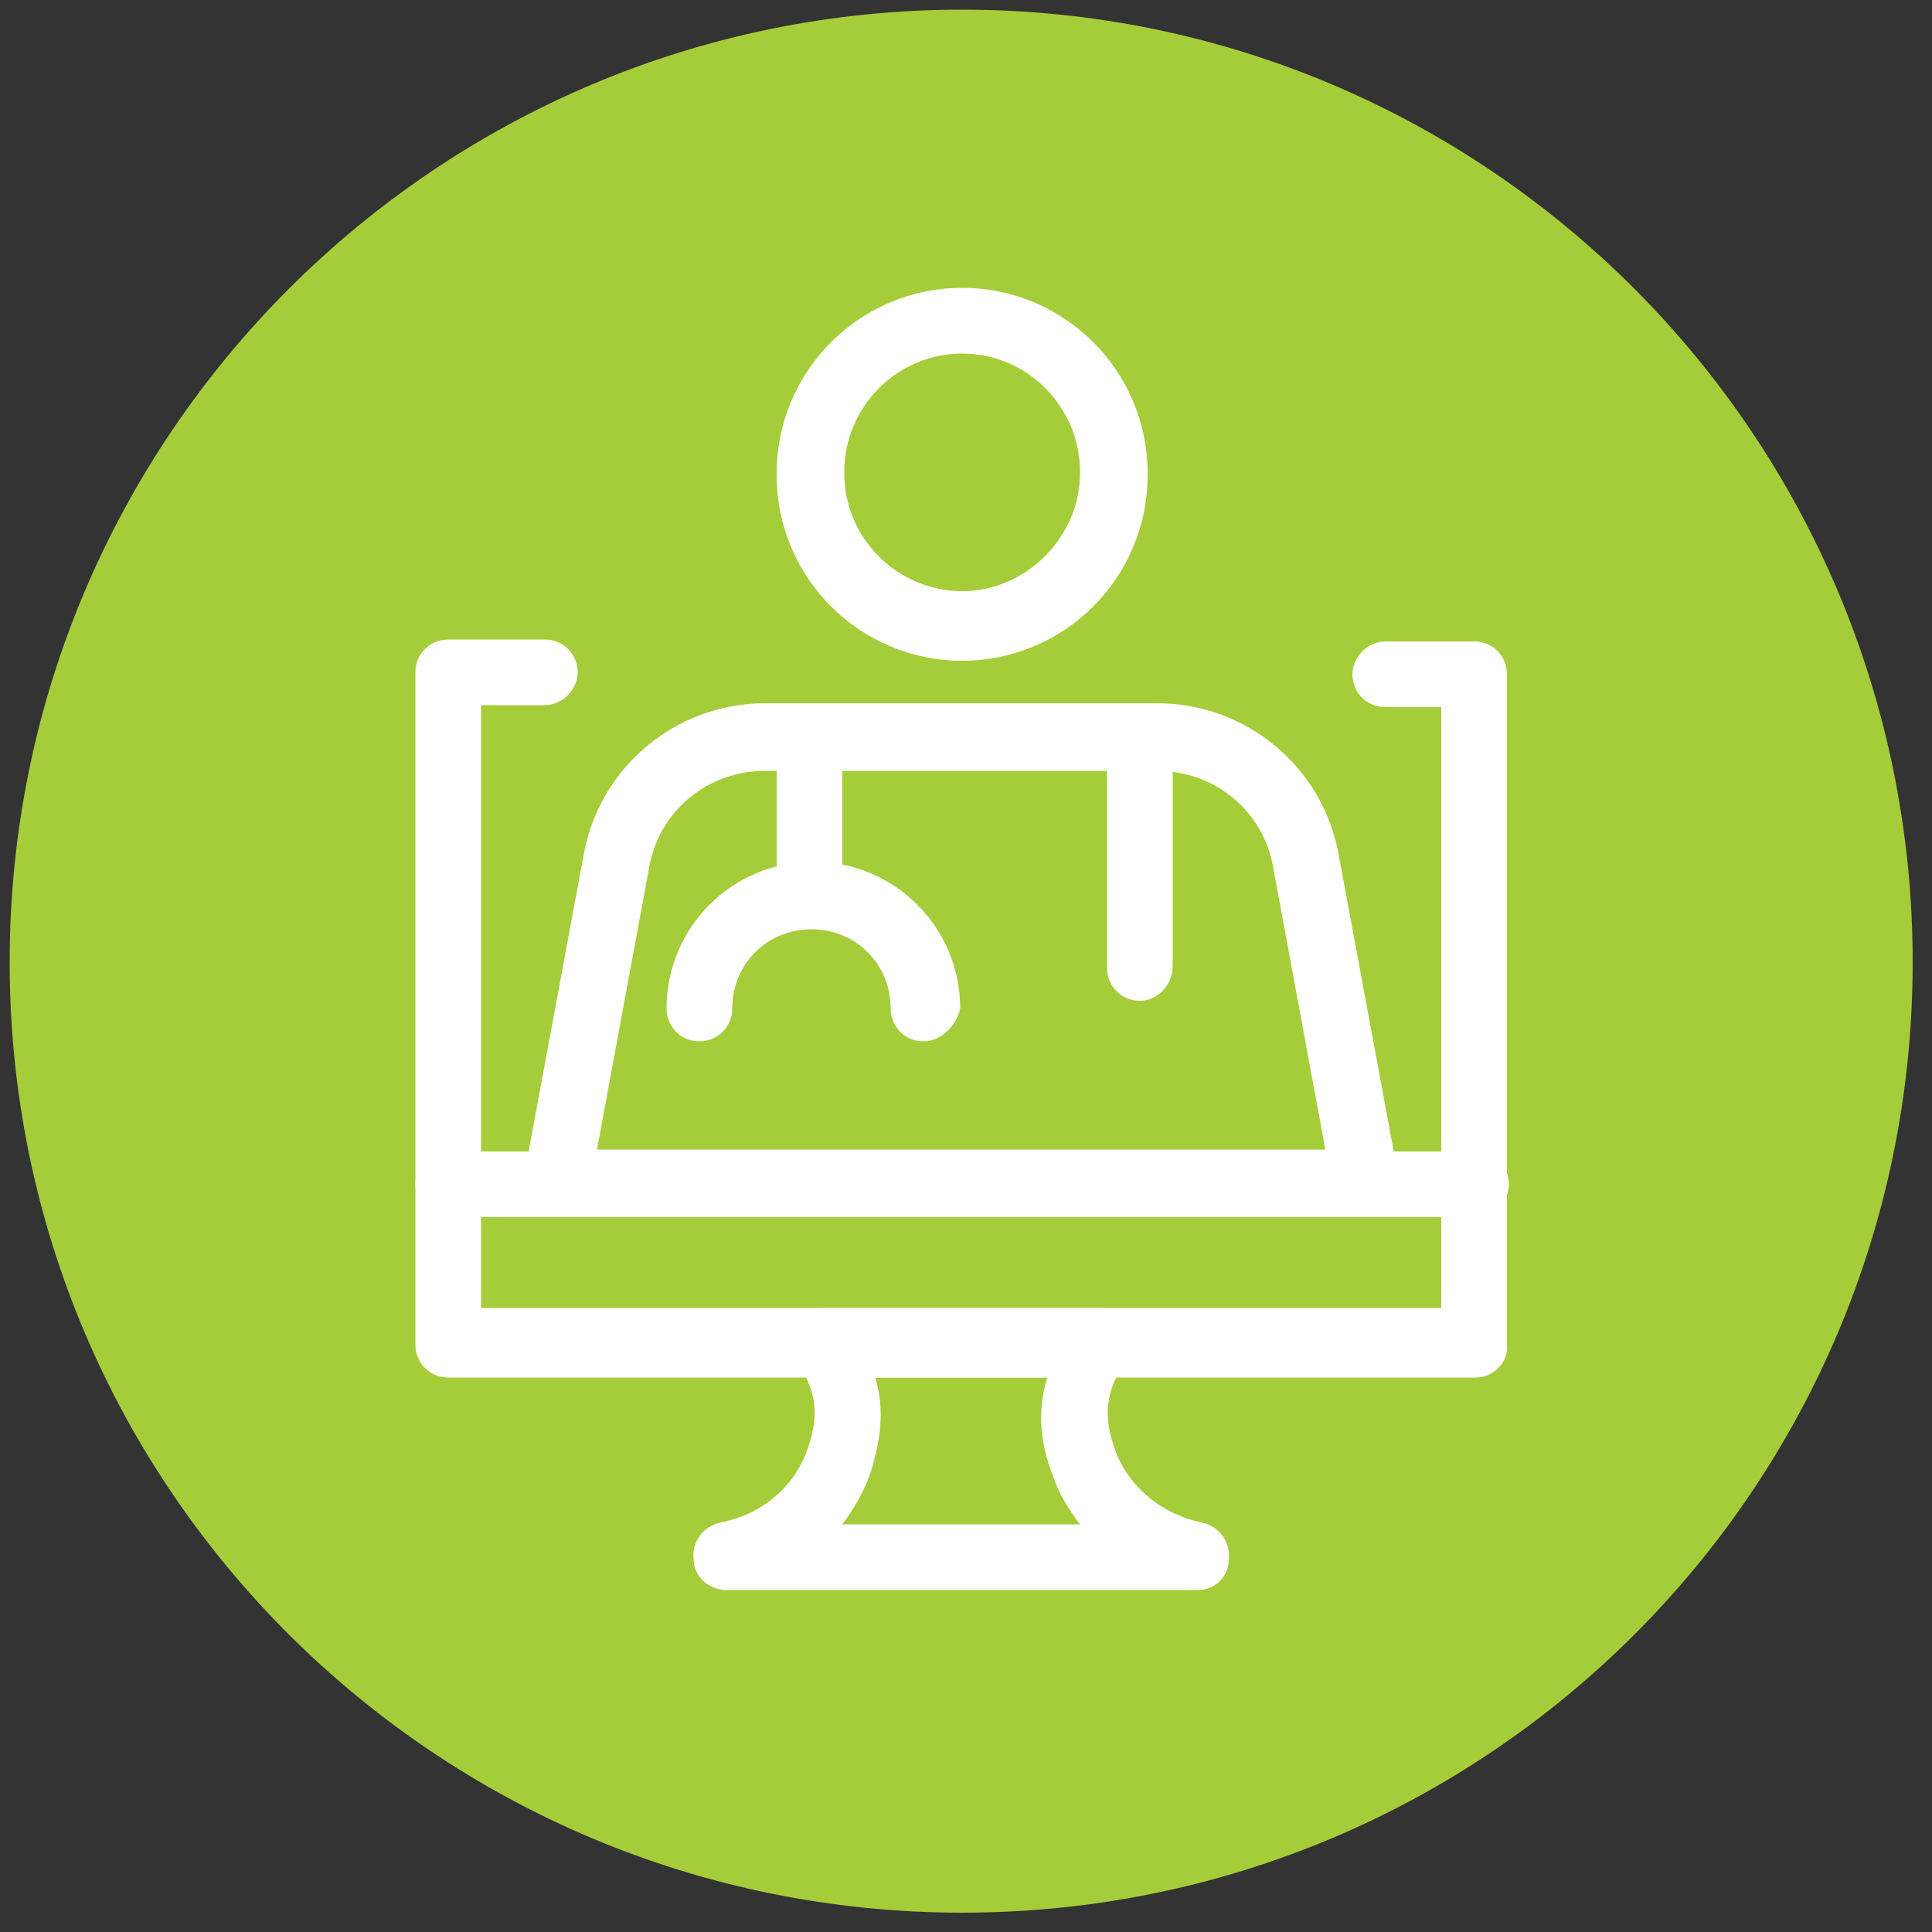 <?xml version="1.0" encoding="UTF-8"?>
<svg xmlns="http://www.w3.org/2000/svg" xmlns:xlink="http://www.w3.org/1999/xlink" version="1.1" id="Layer_1" x="0px" y="0px" viewBox="0 0 100 100" style="enable-background:new 0 0 100 100;" xml:space="preserve">
<rect x="0" y="0" width="100" height="100" fill="#333333" stroke="none"/>
<style type="text/css">
	.st0{fill:#A5CD39;}
	.st1{fill:#FFFFFF;}
</style>
<path class="st0" d="M49.8,99C77,99,99,77,99,49.8S77,0.5,49.8,0.5S0.5,22.6,0.5,49.8S22.6,99,49.8,99"></path>
<g>
	<path class="st1" d="M49.8,34.2c-5.3,0-9.6-4.3-9.6-9.6v-0.1c0-5.3,4.3-9.6,9.6-9.6s9.6,4.3,9.6,9.6v0.1   C59.4,29.9,55.1,34.2,49.8,34.2z M49.8,18.3c-3.4,0-6.1,2.8-6.1,6.1v0.1c0,3.4,2.8,6.1,6.1,6.1s6.1-2.8,6.1-6.1v-0.1   C55.9,21.1,53.2,18.3,49.8,18.3z"></path>
	<path class="st1" d="M70.7,63H28.8c-0.5,0-1-0.2-1.3-0.6c-0.3-0.4-0.5-0.9-0.4-1.4l3.1-16.7c0.8-4.6,4.8-7.9,9.4-7.9h20.3   c4.6,0,8.6,3.3,9.4,7.9l3.1,16.7c0.1,0.5,0,1-0.4,1.4C71.7,62.8,71.2,63,70.7,63z M30.9,59.5h37.7l-2.7-14.6c-0.5-2.9-3-5-6-5H39.6   c-3,0-5.5,2.1-6,5L30.9,59.5z"></path>
	<path class="st1" d="M76.4,63H23.2c-1,0-1.7-0.8-1.7-1.7c0-1,0.8-1.7,1.7-1.7h53.2c1,0,1.7,0.8,1.7,1.7C78.1,62.2,77.3,63,76.4,63z   "></path>
	<path class="st1" d="M59,51.8c-1,0-1.7-0.8-1.7-1.7V38.1c0-1,0.8-1.7,1.7-1.7s1.7,0.8,1.7,1.7v11.9C60.7,51,59.9,51.8,59,51.8z"></path>
	<path class="st1" d="M41.9,48c-1,0-1.7-0.8-1.7-1.7v-8.2c0-1,0.8-1.7,1.7-1.7c1,0,1.7,0.8,1.7,1.7v8.2C43.7,47.2,42.9,48,41.9,48z"></path>
	<g>
		<path class="st1" d="M62,82.3H37.6c-0.9,0-1.7-0.7-1.7-1.6c-0.1-0.9,0.5-1.7,1.4-1.9c2.1-0.4,3.8-1.8,4.5-3.8    c0.6-1.7,0.5-3-0.6-4.6c-0.3-0.5-0.4-1.2-0.1-1.8c0.3-0.6,0.9-0.9,1.5-0.9h14.3c0.6,0,1.2,0.3,1.5,0.9c0.3,0.6,0.3,1.2-0.1,1.8    c-1.1,1.6-1.2,2.9-0.6,4.6c0.7,2,2.5,3.4,4.5,3.8c0.9,0.2,1.5,1,1.4,1.9C63.6,81.6,62.9,82.3,62,82.3z M43.6,78.9h12.3    c-0.6-0.8-1.1-1.6-1.4-2.5c-0.7-1.8-0.8-3.4-0.3-5.1h-8.9c0.5,1.6,0.3,3.3-0.3,5.1C44.7,77.2,44.2,78.1,43.6,78.9z"></path>
	</g>
	<path class="st1" d="M76.4,71.3H23.2c-1,0-1.7-0.8-1.7-1.7V34.8c0-1,0.8-1.7,1.7-1.7h5c1,0,1.7,0.8,1.7,1.7s-0.8,1.7-1.7,1.7h-3.3   v31.2h49.7V36.6h-2.9c-1,0-1.7-0.8-1.7-1.7s0.8-1.7,1.7-1.7h4.6c1,0,1.7,0.8,1.7,1.7v34.7C78.1,70.5,77.3,71.3,76.4,71.3z"></path>
	<path class="st1" d="M47.8,53.9c-1,0-1.7-0.8-1.7-1.7c0-2.3-1.8-4.1-4.1-4.1c-2.3,0-4.1,1.8-4.1,4.1c0,1-0.8,1.7-1.7,1.7   c-1,0-1.7-0.8-1.7-1.7c0-4.2,3.4-7.6,7.6-7.6s7.6,3.4,7.6,7.6C49.5,53.1,48.7,53.9,47.8,53.9z"></path>
</g>
</svg>
